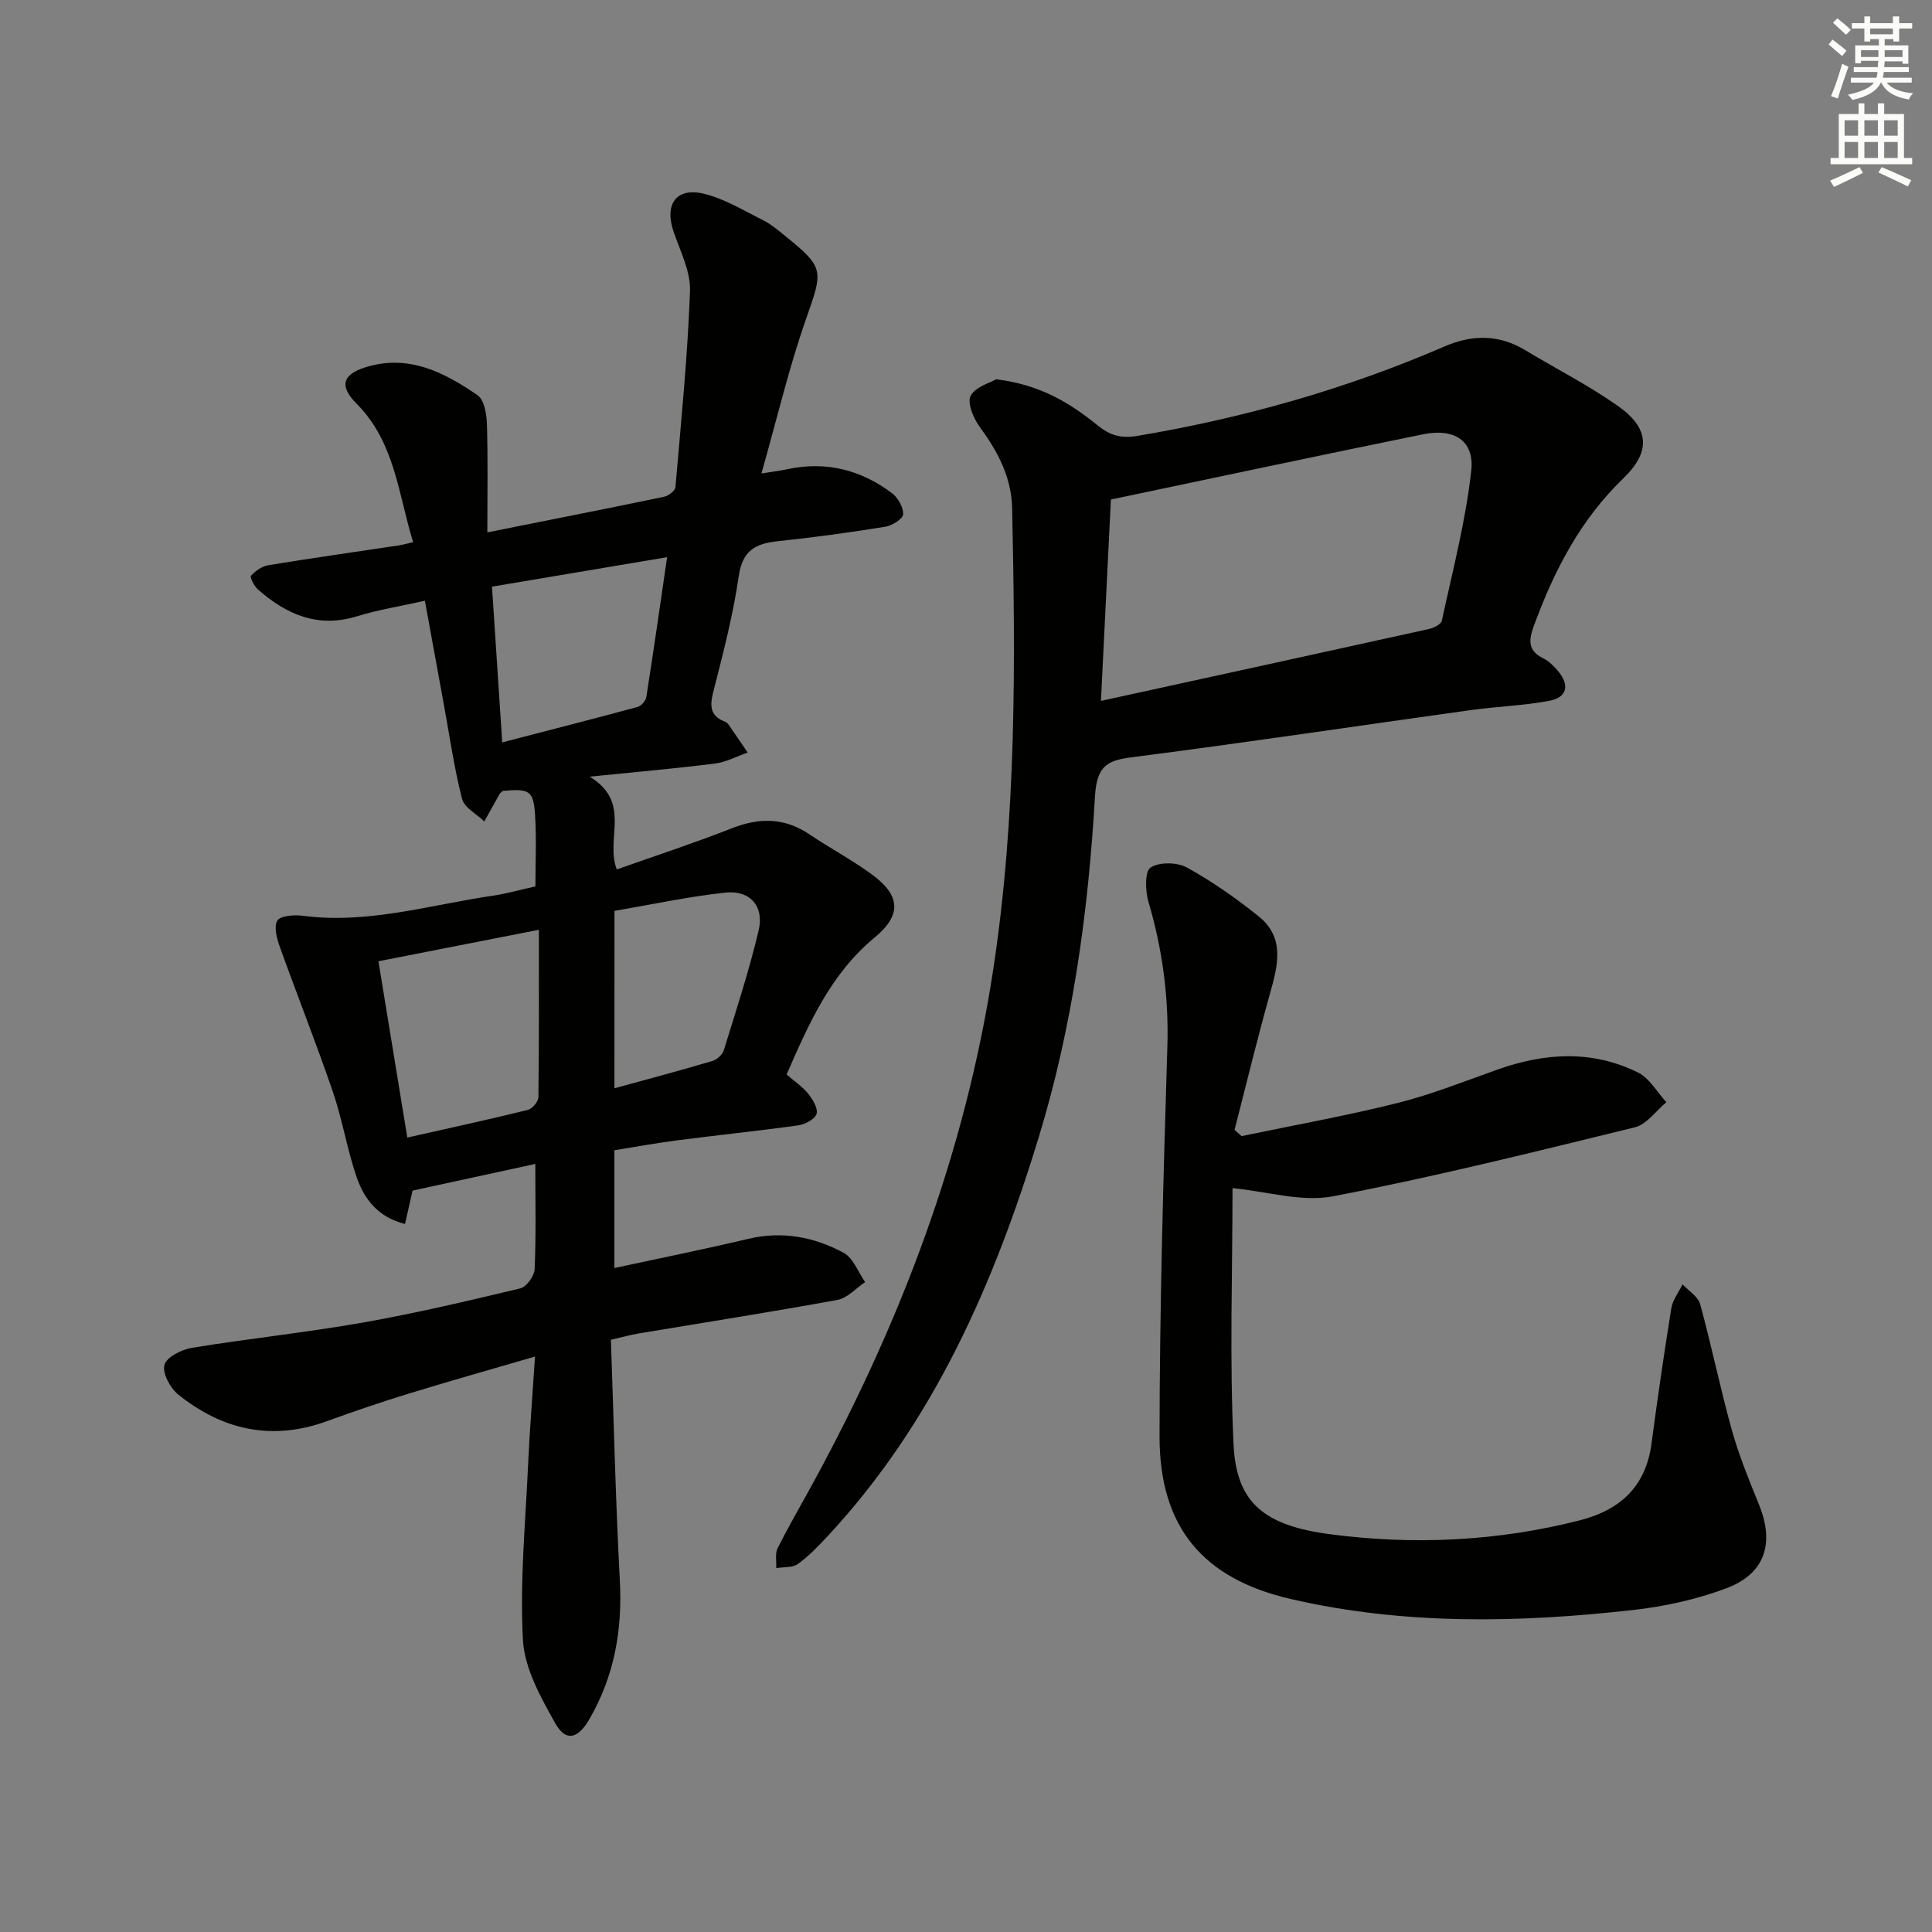 <svg enable-background="new 0 0 400 400" viewBox="0 0 400 400" xmlns="http://www.w3.org/2000/svg"><rect x="0" y="0" width="400" height="400" fill="#808080" stroke="none"/><g fill="#010100"><path d="m162.86 222.46c1.81 1.58 3.4 2.61 4.5 4.02.93 1.18 2.06 3.07 1.69 4.16-.38 1.12-2.41 2.16-3.84 2.36-8.38 1.17-16.81 2.03-25.2 3.12-4.24.55-8.45 1.33-12.81 2.03v24.38c9.41-2.03 18.6-3.88 27.72-6.04 7.04-1.67 13.64-.4 19.75 2.89 1.99 1.07 2.99 3.99 4.45 6.06-1.9 1.27-3.66 3.31-5.73 3.69-13.71 2.51-27.48 4.66-41.22 6.96-1.62.27-3.21.72-5.69 1.29.59 16.63.97 33.25 1.85 49.85.55 10.28-1.15 19.86-6.35 28.78-2.34 4.01-4.83 4.67-7.02.77-3.01-5.36-6.36-11.35-6.69-17.22-.66-12.07.52-24.25 1.07-36.38.33-7.11.9-14.21 1.43-22.32-9.06 2.65-17.58 5.04-26.04 7.64-5.71 1.75-11.37 3.67-16.98 5.72-11.39 4.16-21.66 1.9-30.85-5.5-1.66-1.34-3.32-4.41-2.86-6.12.43-1.61 3.53-3.19 5.66-3.54 11.79-1.93 23.69-3.17 35.45-5.24 10.94-1.93 21.77-4.49 32.58-7.08 1.28-.31 2.9-2.56 2.96-3.98.31-6.96.14-13.93.14-21.78-8.19 1.78-16.57 3.6-25.41 5.52-.36 1.57-.9 3.94-1.57 6.91-5.56-1.38-8.43-5.13-10-9.66-1.99-5.77-2.95-11.9-4.93-17.69-3.43-10.03-7.35-19.89-10.93-29.87-.64-1.77-1.34-4.23-.59-5.56.58-1.03 3.47-1.27 5.22-1.04 13.5 1.79 26.35-2.23 39.43-4.15 2.79-.41 5.52-1.19 8.8-1.92 0-4.85.24-9.81-.07-14.73-.31-5.11-1.16-5.56-6.73-5.04-.22.23-.49.43-.65.71-1.06 1.86-2.09 3.74-3.13 5.61-1.6-1.55-4.14-2.85-4.61-4.69-1.64-6.39-2.56-12.96-3.76-19.47-1.28-6.97-2.55-13.94-3.93-21.53-5.1 1.14-9.67 1.86-14.04 3.21-8.13 2.51-14.64-.37-20.55-5.57-.77-.68-1.69-2.52-1.42-2.81.91-.99 2.24-1.97 3.54-2.18 9.01-1.48 18.05-2.75 27.07-4.11.79-.12 1.57-.35 2.96-.67-3.09-10.08-3.79-20.73-11.71-28.68-3.58-3.59-2.98-6.01 1.85-7.53 8.84-2.77 16.28 1.01 23.2 5.79 1.37.95 1.87 3.84 1.94 5.86.22 7.25.09 14.51.09 22.53 12.66-2.53 24.63-4.88 36.59-7.37.91-.19 2.28-1.23 2.35-1.97 1.17-13.53 2.52-27.05 3.02-40.61.15-4.08-2.04-8.3-3.42-12.36-1.92-5.64.6-9.21 6.37-7.78 4.26 1.05 8.19 3.47 12.18 5.46 1.62.81 3.05 2.03 4.47 3.18 8.29 6.69 7.96 7.17 4.44 17.22-3.56 10.14-6.02 20.66-9.25 32.03 2.38-.38 3.9-.56 5.38-.88 7.99-1.71 15.22.13 21.64 4.96 1.25.94 2.39 2.96 2.31 4.41-.05.94-2.3 2.32-3.72 2.55-7.37 1.19-14.78 2.21-22.21 2.99-4.56.48-7.31 1.87-8.08 7.13-1.17 8.02-3.21 15.93-5.23 23.8-.77 3-.91 5.18 2.36 6.44.29.11.58.37.76.63 1.33 1.91 2.63 3.84 3.94 5.76-2.25.78-4.44 1.98-6.75 2.27-8.15 1.03-16.34 1.74-25.97 2.72 8.83 5.37 3.15 12.84 5.62 19.21 7.93-2.81 15.96-5.44 23.81-8.52 5.7-2.24 10.9-2.24 16.07 1.25 4.27 2.88 8.87 5.31 13.01 8.36 5.82 4.28 6.14 8.33.53 12.97-9.13 7.54-13.63 17.79-18.26 28.39zm-78.53 13.06c8.89-2.01 16.96-3.75 24.98-5.73.91-.23 2.15-1.73 2.16-2.65.15-11.37.1-22.74.1-34.64-11.68 2.29-22.03 4.32-33.22 6.52 1.92 11.79 3.87 23.65 5.98 36.5zm17.53-114.06c.72 11.01 1.39 21.17 2.12 32.24 9.89-2.57 18.98-4.88 28.03-7.34.75-.2 1.68-1.26 1.8-2.03 1.46-9.25 2.78-18.53 4.31-28.97-12.48 2.1-24.13 4.06-36.26 6.1zm25.35 103.86c7.03-1.93 13.69-3.7 20.3-5.66.94-.28 2.06-1.32 2.35-2.24 2.54-8.22 5.23-16.42 7.21-24.78 1.19-5.02-1.79-8.38-6.86-7.84-7.7.83-15.31 2.48-22.99 3.78-.01 12.45-.01 24.21-.01 36.74z"/><path d="m206.23 78.53c9.01 1.07 15.24 4.85 20.97 9.5 2.62 2.13 4.87 2.8 8.46 2.19 21.89-3.7 43.06-9.68 63.43-18.5 5.71-2.47 11.25-2.5 16.69.78 6.4 3.86 13.11 7.26 19.2 11.55 6.5 4.58 6.89 9.41 1.13 14.97-8.89 8.57-14.3 19.03-18.48 30.39-1.13 3.06-1.43 5.27 1.93 6.92 1.15.56 2.15 1.59 3 2.59 2.49 2.94 1.9 5.5-1.86 6.19-5.37.99-10.88 1.17-16.3 1.92-23 3.2-45.96 6.65-68.98 9.61-5.45.7-8.31 1.12-8.72 8.24-1.37 23.88-4.63 47.62-11.65 70.61-9.25 30.3-21.74 58.96-43.7 82.56-1.92 2.06-3.9 4.13-6.17 5.76-1.12.8-2.96.6-4.47.85.07-1.4-.28-3 .3-4.15 2.39-4.75 5.08-9.34 7.62-14.02 18.07-33.23 31.28-68.24 37-105.71 4.84-31.67 4.61-63.66 3.92-95.61-.14-6.43-3.01-11.74-6.73-16.82-1.29-1.76-2.61-4.93-1.86-6.4.98-1.87 4.03-2.68 5.27-3.42zm21.71 66.58c23.34-5.1 45.61-9.95 67.86-14.87 1.01-.22 2.55-.97 2.71-1.71 2.24-10.34 4.95-20.65 6.1-31.13.67-6.15-3.55-8.79-9.9-7.5-21.39 4.35-42.75 8.91-64.71 13.52-.65 13.06-1.31 26.56-2.06 41.69z"/><path d="m255.18 245.99c0 17.32-.64 35.27.22 53.15.58 12.04 6.38 16.74 20.09 18.52 17.29 2.26 34.49 1.44 51.47-2.86 8.39-2.12 13.77-6.94 14.96-15.88 1.25-9.37 2.6-18.73 4.11-28.06.28-1.73 1.53-3.31 2.33-4.95 1.25 1.36 3.21 2.52 3.64 4.1 2.37 8.64 4.15 17.44 6.56 26.07 1.47 5.26 3.56 10.36 5.62 15.43 3.25 8 1.29 14.31-6.77 17.33-6.13 2.3-12.74 3.76-19.26 4.49-23.71 2.67-47.46 3.14-70.9-2.27-18.22-4.2-27.19-14.9-27.18-33.68.02-26.91.8-53.82 1.62-80.71.31-10.28-1.02-20.16-3.92-29.97-.66-2.25-.77-6.28.44-7.08 1.81-1.19 5.52-1.12 7.55 0 5.21 2.88 10.16 6.35 14.82 10.09 5.53 4.44 3.98 10.23 2.34 16.06-2.63 9.33-4.9 18.77-7.32 28.16.48.43.97.86 1.45 1.29 10.78-2.25 21.64-4.19 32.31-6.86 7.06-1.77 13.87-4.51 20.75-6.94 9.79-3.47 19.57-4.05 29.04.64 2.38 1.18 3.92 4.05 5.85 6.14-2.16 1.79-4.07 4.6-6.53 5.2-20.77 5.09-41.55 10.27-62.54 14.29-6.49 1.23-13.66-1.03-20.75-1.7z"/></g><path d="m378.6 9.2.8-1c.9.7 1.9 1.4 2.9 2.3l-.9 1.1c-1.1-.9-2-1.7-2.8-2.4zm.5 10.7c.9-2.1 1.6-4.3 2.3-6.7.4.2.8.4 1.3.6-.7 2.1-1.5 4.2-2.2 6.6zm.4-15.2.9-.9c1 .8 2 1.6 2.8 2.4l-1 1c-1-.9-1.9-1.8-2.7-2.5zm12.5-1.3h1.2v1.4h2.7v1.1h-2.7v2.7h-1.2v-.5h-1.8v1.3h4.9v3.8h-1.2v-.5h-3.7c0 .4-.1.9-.1 1.2h5.1v1h-5.2c0 .5-.1.9-.2 1.2h6v1h-5.2c1.1 1.3 2.9 2 5.5 2.2-.4.4-.7.8-.9 1.3-2.9-.5-4.8-1.6-5.7-3.5h-.1c-.8 1.7-2.7 2.9-5.9 3.6-.2-.4-.6-.8-.9-1.1 2.8-.6 4.6-1.4 5.4-2.5h-4.8v-1h5.3c.1-.3.2-.7.2-1.2h-4.9v-1h5c0-.4 0-.8.1-1.3h-3.6v.5h-1.2v-3.7h4.9v-1.3h-1.8v.5h-1.2v-2.7h-2.6v-1.1h2.6v-1.4h1.2v1.4h4.7v-1.4zm-6.7 8.4h3.6c0-.4 0-.9 0-1.4h-3.6zm1.9-4.7h4.7v-1.2h-4.7zm6.7 3.3h-3.7v1.4h3.7z" fill="#fbfcfa"/><path d="m384.7 21.4h1.3v2.2h2.8v-2.2h1.3v2.2h4.1v9.1h1.7v1.3h-16.9v-1.3h1.7v-9.1h4.1v-2.2zm.3 13.2.7 1.2c-1.8.9-3.8 1.9-6 2.9-.2-.4-.5-.8-.8-1.3 2.4-1 4.4-2 6.1-2.8zm-3.1-6.5h2.8v-3.2h-2.8zm0 4.6h2.8v-3.3h-2.8zm4.1-4.6h2.8v-3.2h-2.8zm0 4.6h2.8v-3.3h-2.8v3.2zm3.6 1.9c2.1.9 4.1 1.8 6.1 2.7l-.7 1.3c-2.2-1.1-4.2-2-6.1-2.9zm3.3-9.7h-2.8v3.2h2.8zm-2.8 7.8h2.8v-3.3h-2.8z" fill="#fbfcfa"/></svg>